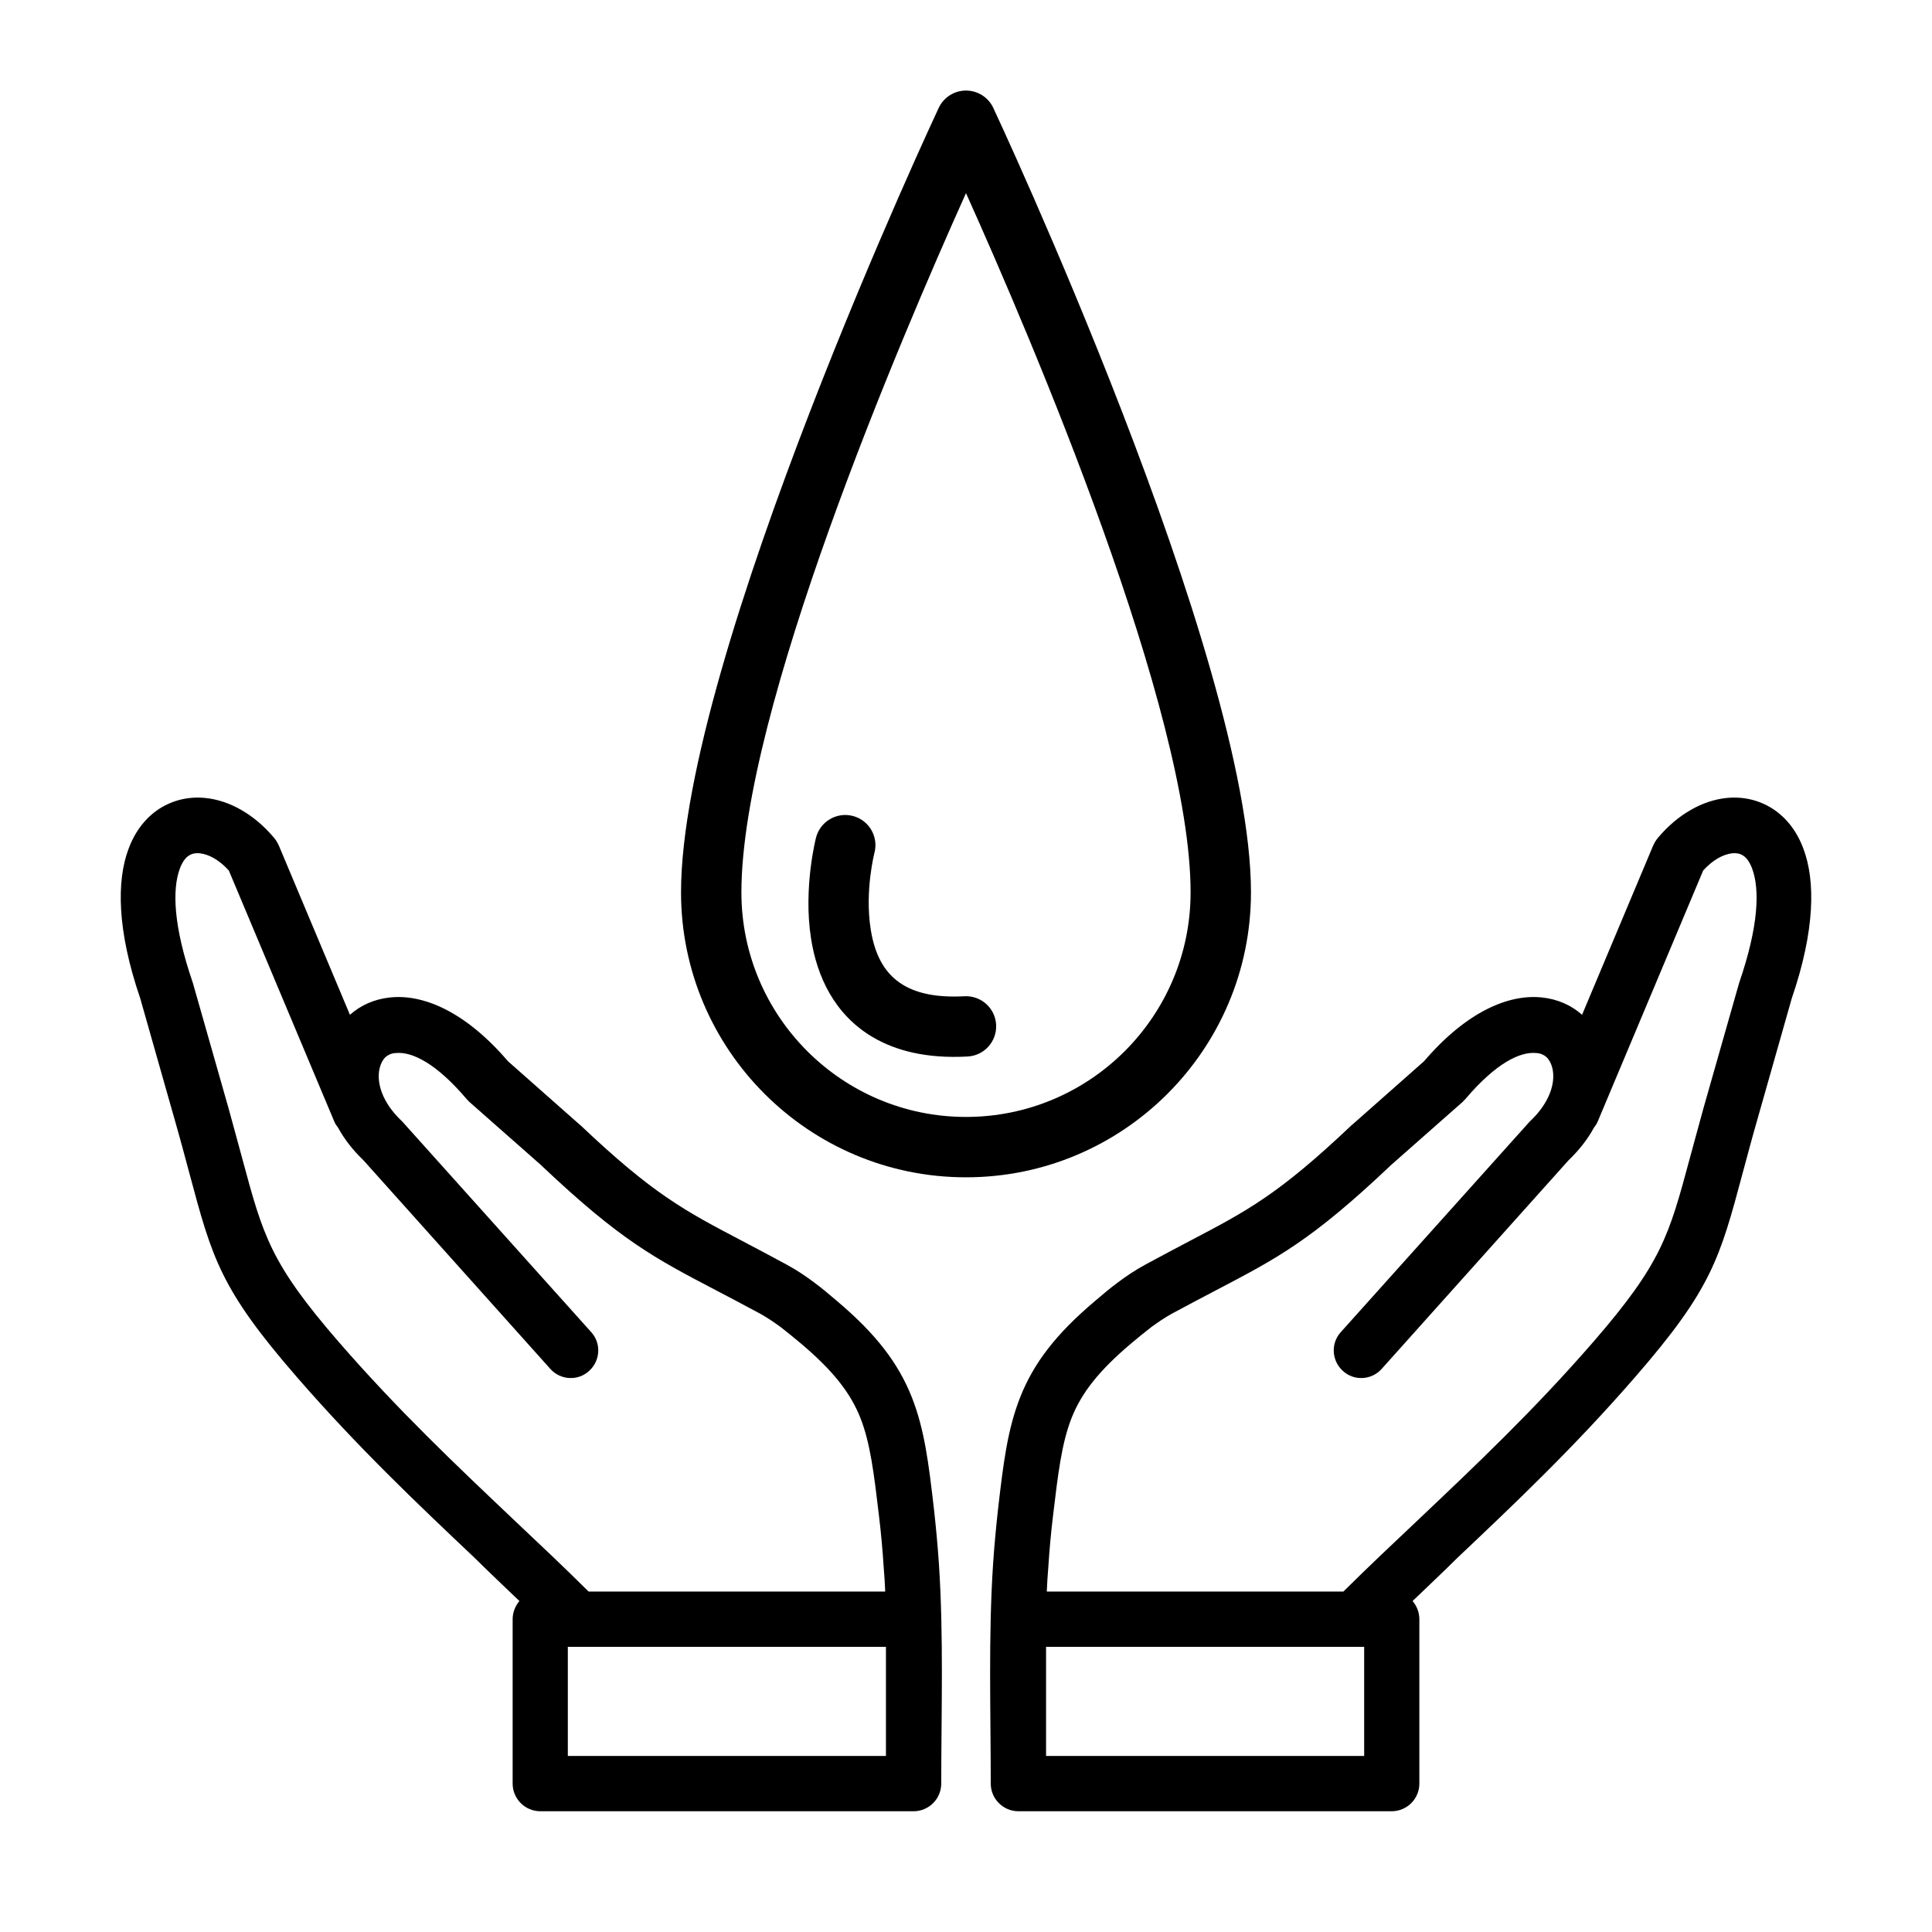 <?xml version="1.0" ?><!DOCTYPE svg  PUBLIC '-//W3C//DTD SVG 1.1//EN'  'http://www.w3.org/Graphics/SVG/1.1/DTD/svg11.dtd'><!-- Uploaded to: SVG Repo, www.svgrepo.com, Generator: SVG Repo Mixer Tools -->
<svg width="800px" height="800px" viewBox="0 0 32 32" style="fill-rule:evenodd;clip-rule:evenodd;stroke-linejoin:round;stroke-miterlimit:2;" version="1.1" xml:space="preserve" xmlns="http://www.w3.org/2000/svg" xmlns:serif="http://www.serif.com/" xmlns:xlink="http://www.w3.org/1999/xlink"><path d="M17.338,26.361l4.913,-0c0.394,-0.392 0.827,-0.8 1.267,-1.215c0.92,-0.873 1.884,-1.782 2.873,-2.921c1.13,-1.304 1.251,-1.755 1.595,-3.031c0.066,-0.239 0.137,-0.508 0.23,-0.843l0.588,-2.065l0.007,-0.022c0.315,-0.921 0.34,-1.527 0.21,-1.878c-0.041,-0.107 -0.091,-0.18 -0.153,-0.217c-0.048,-0.031 -0.109,-0.043 -0.175,-0.036c-0.153,0.016 -0.326,0.112 -0.483,0.285l-1.746,4.156c-0.016,0.039 -0.039,0.073 -0.064,0.105c-0.102,0.187 -0.241,0.367 -0.421,0.54l-3.093,3.453c-0.168,0.189 -0.458,0.205 -0.642,0.036c-0.189,-0.169 -0.205,-0.458 -0.037,-0.643l3.097,-3.452c0.014,-0.016 0.028,-0.032 0.043,-0.046c0.322,-0.305 0.422,-0.635 0.365,-0.875c-0.018,-0.073 -0.05,-0.136 -0.093,-0.18c-0.044,-0.038 -0.098,-0.066 -0.169,-0.07c-0.276,-0.03 -0.681,0.175 -1.178,0.761c-0.014,0.016 -0.03,0.032 -0.046,0.048l-1.201,1.059l-0.006,0.007c-1.299,1.228 -1.858,1.52 -2.876,2.053c-0.212,0.112 -0.447,0.233 -0.736,0.39c-0.114,0.064 -0.226,0.139 -0.338,0.221c-0.116,0.089 -0.227,0.182 -0.334,0.271c-0.538,0.454 -0.821,0.821 -0.983,1.226c-0.168,0.422 -0.228,0.934 -0.312,1.639c-0.034,0.284 -0.059,0.565 -0.077,0.845c-0.012,0.132 -0.019,0.267 -0.025,0.399Zm6.059,0.157c0.068,0.08 0.112,0.187 0.112,0.301l-0,2.723c-0,0.253 -0.206,0.458 -0.459,0.458l-6.182,0c-0.253,0 -0.458,-0.207 -0.458,-0.458c0,-1.203 -0.041,-2.443 0.039,-3.644c0.02,-0.298 0.048,-0.595 0.08,-0.888c0.089,-0.771 0.157,-1.334 0.371,-1.874c0.221,-0.553 0.579,-1.032 1.24,-1.59c0.121,-0.103 0.244,-0.208 0.373,-0.303c0.137,-0.103 0.285,-0.203 0.452,-0.294c0.269,-0.146 0.519,-0.278 0.749,-0.399c0.942,-0.495 1.459,-0.763 2.671,-1.912c0.009,-0.009 0.021,-0.018 0.03,-0.025l1.171,-1.035c0.716,-0.836 1.415,-1.114 1.951,-1.057l0.002,0c0.262,0.027 0.488,0.13 0.665,0.287l1.183,-2.816l0.002,-0c0.018,-0.041 0.041,-0.078 0.071,-0.114c0.328,-0.392 0.743,-0.622 1.139,-0.661c0.271,-0.027 0.534,0.032 0.764,0.18c0.216,0.141 0.396,0.36 0.508,0.663c0.198,0.526 0.194,1.345 -0.194,2.477l-0.583,2.053c-0.085,0.296 -0.16,0.581 -0.228,0.832c-0.381,1.424 -0.515,1.928 -1.787,3.391c-1.007,1.16 -1.991,2.092 -2.937,2.987c-0.246,0.244 -0.494,0.477 -0.745,0.718Zm-6.071,0.759l0,1.807l5.269,-0l-0,-1.807l-5.269,-0Z" style="fill:#000;fill-rule:nonzero;"/><path d="M14.662,26.361l-4.913,-0c-0.394,-0.392 -0.827,-0.8 -1.267,-1.215c-0.92,-0.873 -1.884,-1.782 -2.873,-2.921c-1.13,-1.304 -1.251,-1.755 -1.595,-3.031c-0.066,-0.239 -0.137,-0.508 -0.23,-0.843l-0.588,-2.065l-0.007,-0.022c-0.315,-0.921 -0.34,-1.527 -0.21,-1.878c0.041,-0.107 0.091,-0.18 0.153,-0.217c0.048,-0.031 0.109,-0.043 0.175,-0.036c0.153,0.016 0.326,0.112 0.483,0.285l1.746,4.156c0.016,0.039 0.039,0.073 0.064,0.105c0.102,0.187 0.241,0.367 0.421,0.54l3.093,3.453c0.168,0.189 0.458,0.205 0.642,0.036c0.189,-0.169 0.205,-0.458 0.037,-0.643l-3.097,-3.452c-0.014,-0.016 -0.028,-0.032 -0.043,-0.046c-0.322,-0.305 -0.422,-0.635 -0.365,-0.875c0.018,-0.073 0.05,-0.136 0.093,-0.18c0.044,-0.038 0.098,-0.066 0.169,-0.07c0.276,-0.03 0.681,0.175 1.178,0.761c0.014,0.016 0.03,0.032 0.046,0.048l1.201,1.059l0.006,0.007c1.299,1.228 1.858,1.52 2.876,2.053c0.212,0.112 0.447,0.233 0.736,0.39c0.114,0.064 0.226,0.139 0.338,0.221c0.116,0.089 0.227,0.182 0.334,0.271c0.538,0.454 0.821,0.821 0.983,1.226c0.168,0.422 0.228,0.934 0.312,1.639c0.034,0.284 0.059,0.565 0.077,0.845c0.012,0.132 0.019,0.267 0.025,0.399Zm-6.059,0.157c-0.068,0.08 -0.112,0.187 -0.112,0.301l0,2.723c0,0.253 0.206,0.458 0.459,0.458l6.182,0c0.253,0 0.458,-0.207 0.458,-0.458c-0,-1.203 0.041,-2.443 -0.039,-3.644c-0.02,-0.298 -0.048,-0.595 -0.08,-0.888c-0.089,-0.771 -0.157,-1.334 -0.371,-1.874c-0.221,-0.553 -0.579,-1.032 -1.24,-1.59c-0.121,-0.103 -0.244,-0.208 -0.373,-0.303c-0.137,-0.103 -0.285,-0.203 -0.452,-0.294c-0.269,-0.146 -0.519,-0.278 -0.749,-0.399c-0.942,-0.495 -1.459,-0.763 -2.671,-1.912c-0.009,-0.009 -0.021,-0.018 -0.03,-0.025l-1.171,-1.035c-0.716,-0.836 -1.415,-1.114 -1.951,-1.057l-0.002,0c-0.262,0.027 -0.488,0.13 -0.665,0.287l-1.183,-2.816l-0.002,-0c-0.018,-0.041 -0.041,-0.078 -0.071,-0.114c-0.328,-0.392 -0.743,-0.622 -1.139,-0.661c-0.271,-0.027 -0.534,0.032 -0.764,0.18c-0.216,0.141 -0.396,0.36 -0.508,0.663c-0.198,0.526 -0.194,1.345 0.194,2.477l0.583,2.053c0.085,0.296 0.16,0.581 0.228,0.832c0.381,1.424 0.515,1.928 1.787,3.391c1.007,1.16 1.991,2.092 2.937,2.987c0.246,0.244 0.494,0.477 0.745,0.718Zm6.071,0.759l-0,1.807l-5.269,-0l0,-1.807l5.269,-0Z" style="fill:#000;fill-rule:nonzero;"/><path d="M16.452,1.787c-0.082,-0.175 -0.258,-0.287 -0.452,-0.287c-0.194,-0 -0.37,0.112 -0.452,0.287c-0,-0 -4.268,9.097 -4.268,12.993c-0,2.605 2.115,4.72 4.72,4.72c2.605,0 4.72,-2.115 4.72,-4.72c0,-3.896 -4.268,-12.993 -4.268,-12.993Zm-0.452,1.412c-1.081,2.403 -3.72,8.58 -3.72,11.581c-0,2.053 1.667,3.72 3.72,3.72c2.053,0 3.72,-1.667 3.72,-3.72c0,-3.001 -2.639,-9.178 -3.72,-11.581Z" style="fill:#000;"/><path d="M13.516,13.873c0,0 -0.215,0.828 -0.083,1.669c0.098,0.633 0.388,1.262 1.022,1.636c0.377,0.222 0.884,0.359 1.573,0.321c0.275,-0.015 0.486,-0.251 0.471,-0.527c-0.015,-0.275 -0.251,-0.486 -0.527,-0.471c-0.439,0.024 -0.768,-0.042 -1.008,-0.184c-0.354,-0.209 -0.488,-0.576 -0.543,-0.929c-0.1,-0.637 0.063,-1.264 0.063,-1.264c0.069,-0.267 -0.091,-0.54 -0.358,-0.609c-0.267,-0.07 -0.541,0.091 -0.61,0.358Z" style="fill:#000;"/></svg>